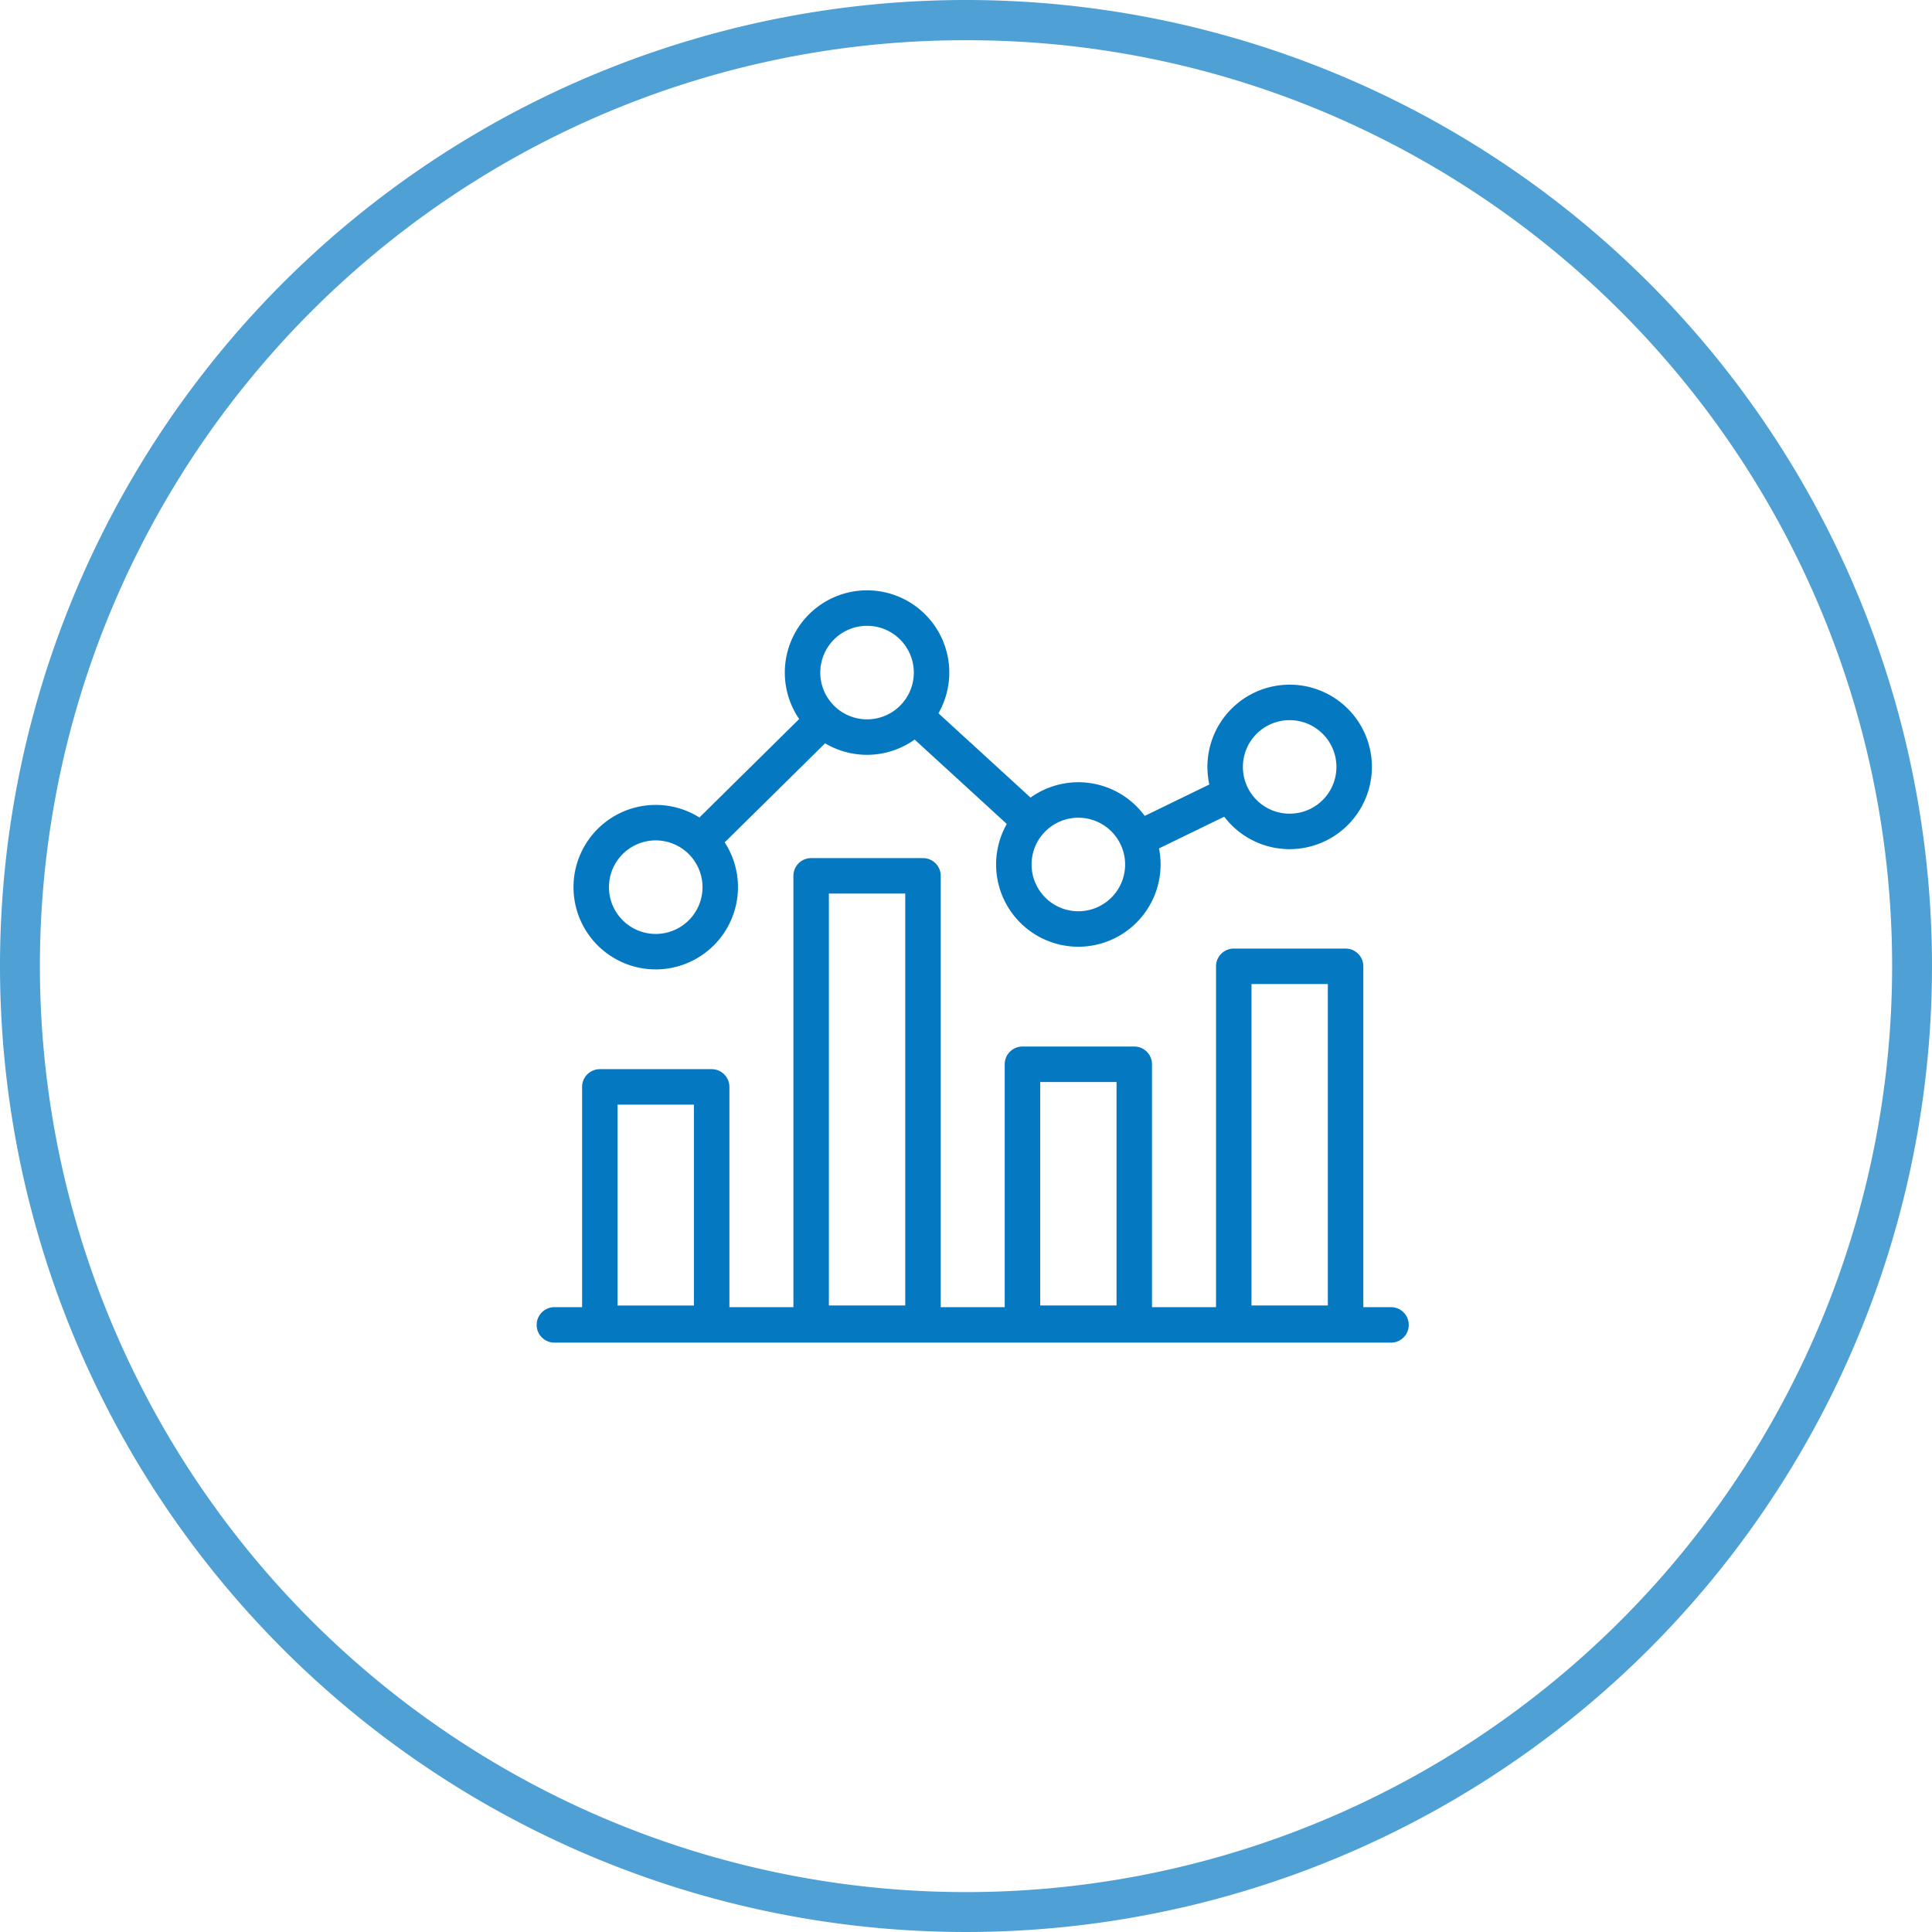 <svg xmlns="http://www.w3.org/2000/svg" xmlns:xlink="http://www.w3.org/1999/xlink" width="144" height="144" viewBox="0 0 144 144"><defs><filter id="a" x="8" y="8" width="136" height="136" filterUnits="userSpaceOnUse"><feOffset dx="4" dy="4" input="SourceAlpha"/><feGaussianBlur stdDeviation="3" result="b"/><feFlood flood-color="#888" flood-opacity="0.2"/><feComposite operator="in" in2="b"/><feComposite in="SourceGraphic"/></filter><clipPath id="c"><rect width="65" height="56.067" fill="#0578c2"/></clipPath></defs><g transform="translate(-490 -4941)"><circle cx="72" cy="72" r="72" transform="translate(490 4941)" fill="#fff"/><path d="M72,3A68.664,68.664,0,0,0,33.424,14.782a69.21,69.21,0,0,0-25,30.361,68.905,68.905,0,0,0,6.361,65.433,69.21,69.21,0,0,0,30.361,25,68.905,68.905,0,0,0,65.433-6.361,69.21,69.21,0,0,0,25-30.361,68.905,68.905,0,0,0-6.361-65.433,69.21,69.21,0,0,0-30.361-25A68.565,68.565,0,0,0,72,3m0-3A72,72,0,1,1,0,72,72,72,0,0,1,72,0Z" transform="translate(490 4941)" fill="#4fa0d4"/><g transform="matrix(1, 0, 0, 1, 490, 4941)" filter="url(#a)"><circle cx="59" cy="59" r="59" transform="translate(13 13)" fill="#fff"/></g><g transform="translate(-146 -68.934)"><g transform="translate(676 5053.934)"><g clip-path="url(#c)"><path d="M63.678,285.5H1.322a1.322,1.322,0,0,1,0-2.644H63.678a1.322,1.322,0,0,1,0,2.644" transform="translate(0 -229.428)" fill="#0578c2"/><path d="M27.584,209.218H19.248a1.322,1.322,0,0,1-1.322-1.322V190.283a1.322,1.322,0,0,1,1.322-1.322h8.335a1.322,1.322,0,0,1,1.322,1.322V207.9a1.322,1.322,0,0,1-1.322,1.322m-7.013-2.644h5.691V191.605H20.57Z" transform="translate(-14.54 -153.272)" fill="#0578c2"/><path d="M110.971,141.666h-8.335a1.322,1.322,0,0,1-1.322-1.322V107a1.322,1.322,0,0,1,1.322-1.322h8.335A1.322,1.322,0,0,1,112.293,107v33.342a1.322,1.322,0,0,1-1.322,1.322m-7.013-2.644h5.691v-30.7h-5.691Z" transform="translate(-82.178 -85.72)" fill="#0578c2"/><path d="M194.359,201.98h-8.335a1.322,1.322,0,0,1-1.322-1.322v-19.3a1.322,1.322,0,0,1,1.322-1.322h8.335a1.322,1.322,0,0,1,1.322,1.322v19.3a1.322,1.322,0,0,1-1.322,1.322m-7.013-2.644h5.691V182.682h-5.691Z" transform="translate(-149.817 -146.034)" fill="#0578c2"/><path d="M277.747,170.617h-8.336a1.322,1.322,0,0,1-1.322-1.322v-26.6a1.322,1.322,0,0,1,1.322-1.322h8.336a1.322,1.322,0,0,1,1.322,1.322v26.6a1.322,1.322,0,0,1-1.322,1.322m-7.014-2.644h5.691V144.016h-5.691Z" transform="translate(-217.454 -114.671)" fill="#0578c2"/><path d="M20.665,96.939a6.13,6.13,0,1,1,6.13-6.13,6.137,6.137,0,0,1-6.13,6.13m0-9.616a3.486,3.486,0,1,0,3.486,3.485,3.49,3.49,0,0,0-3.486-3.485" transform="translate(-11.79 -68.685)" fill="#0578c2"/><path d="M104.052,12.26a6.13,6.13,0,1,1,6.13-6.13,6.137,6.137,0,0,1-6.13,6.13m0-9.616a3.486,3.486,0,1,0,3.486,3.485,3.49,3.49,0,0,0-3.486-3.485" transform="translate(-79.427)" fill="#0578c2"/><path d="M187.44,87.995a6.13,6.13,0,1,1,6.13-6.13,6.137,6.137,0,0,1-6.13,6.13m0-9.616a3.486,3.486,0,1,0,3.486,3.485,3.49,3.49,0,0,0-3.486-3.485" transform="translate(-147.066 -61.431)" fill="#0578c2"/><path d="M270.829,49.484a6.13,6.13,0,1,1,6.13-6.13,6.137,6.137,0,0,1-6.13,6.13m0-9.616a3.486,3.486,0,1,0,3.486,3.485,3.49,3.49,0,0,0-3.486-3.485" transform="translate(-214.705 -30.193)" fill="#0578c2"/><path d="M64.089,58.157a1.322,1.322,0,0,1-.929-2.263l7.432-7.333a1.322,1.322,0,1,1,1.857,1.882l-7.432,7.333a1.318,1.318,0,0,1-.928.381" transform="translate(-50.912 -39.08)" fill="#0578c2"/><path d="M155.184,55.773a1.318,1.318,0,0,1-.892-.347l-7.5-6.867a1.322,1.322,0,0,1,1.785-1.95l7.5,6.866a1.322,1.322,0,0,1-.893,2.3" transform="translate(-118.717 -37.524)" fill="#0578c2"/><path d="M233.154,81.183a1.322,1.322,0,0,1-.579-2.511l5.652-2.748a1.322,1.322,0,1,1,1.156,2.378l-5.652,2.748a1.318,1.318,0,0,1-.577.133" transform="translate(-188.044 -61.475)" fill="#0578c2"/></g></g></g></g></svg>